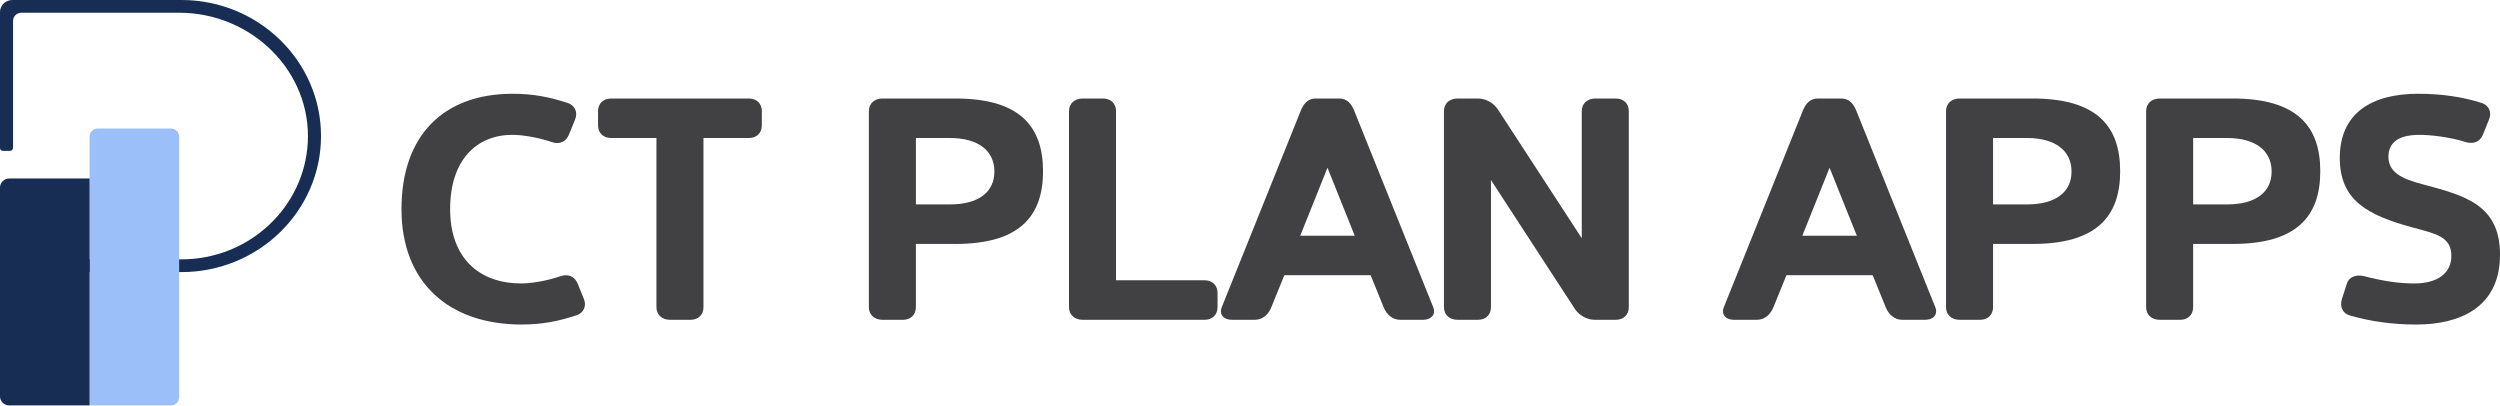 <svg width="160" height="26" viewBox="0 0 160 26" fill="none" xmlns="http://www.w3.org/2000/svg">
<g clip-path="url(#clip0_4571_7525)">
<path d="M11.612 0H0.79C0.354 0 0 0.345 0 0.769V9.475C0 9.575 0.084 9.657 0.187 9.657H0.632C0.745 9.657 0.836 9.568 0.836 9.458V1.334C0.836 1.048 1.075 0.815 1.369 0.815H11.462C16.129 0.815 19.947 4.593 19.697 9.135C19.468 13.288 15.928 16.599 11.611 16.599H0.855C0.845 16.599 0.836 16.59 0.836 16.58V12.819C0.836 12.808 0.828 12.8 0.817 12.8H0.019C0.008 12.8 0 12.808 0 12.819V17.395C0 17.406 0.008 17.414 0.019 17.414H11.611C16.538 17.414 20.545 13.508 20.545 8.707C20.545 3.906 16.539 0 11.612 0Z" fill="#172D54"/>
<path d="M10.939 8.225H6.26C5.968 8.225 5.732 8.455 5.732 8.739V25.946H10.938C11.23 25.946 11.466 25.716 11.466 25.431V8.739C11.466 8.455 11.23 8.225 10.938 8.225H10.939Z" fill="#9BBFF9"/>
<path d="M5.733 11.423H0.593C0.266 11.423 0 11.682 0 12.001V25.369C0 25.688 0.266 25.947 0.593 25.947H5.734V11.424L5.733 11.423Z" fill="#172D54"/>
<path d="M25.695 13.386C25.695 8.651 28.394 6.001 32.815 6.001C34.123 6.001 35.14 6.203 36.323 6.587C36.78 6.728 37.008 7.173 36.801 7.659L36.406 8.63C36.22 9.076 35.805 9.257 35.327 9.096C34.31 8.753 33.334 8.63 32.794 8.63C30.51 8.63 28.808 10.228 28.808 13.385C28.808 16.542 30.697 18.14 33.354 18.14C33.894 18.14 34.869 18.018 35.887 17.674C36.365 17.512 36.779 17.695 36.966 18.14L37.36 19.111C37.568 19.597 37.339 20.042 36.883 20.183C35.7 20.568 34.682 20.769 33.375 20.769C28.767 20.769 25.695 18.119 25.695 13.384V13.386Z" fill="#414042"/>
<path d="M42.012 8.833H39.106C38.608 8.833 38.275 8.51 38.275 8.024V7.114C38.275 6.628 38.608 6.305 39.106 6.305H47.928C48.426 6.305 48.758 6.628 48.758 7.114V8.024C48.758 8.51 48.426 8.833 47.928 8.833H45.022V19.659C45.022 20.144 44.69 20.468 44.191 20.468H42.884C42.366 20.468 42.012 20.144 42.012 19.659V8.833Z" fill="#414042"/>
<path d="M55.607 7.113C55.607 6.627 55.96 6.304 56.479 6.304H61.15C65.219 6.304 66.754 8.044 66.754 10.958C66.754 13.872 65.217 15.612 61.15 15.612H58.617V19.659C58.617 20.145 58.285 20.468 57.787 20.468H56.479C55.961 20.468 55.607 20.145 55.607 19.659V7.113ZM60.797 13.082C62.603 13.082 63.641 12.313 63.641 10.977C63.641 9.642 62.603 8.833 60.797 8.833H58.618V13.082H60.797Z" fill="#414042"/>
<path d="M68.416 7.113C68.416 6.627 68.768 6.304 69.288 6.304H70.595C71.093 6.304 71.426 6.627 71.426 7.113V17.938H77.092C77.591 17.938 77.923 18.262 77.923 18.748V19.658C77.923 20.143 77.591 20.467 77.092 20.467H69.288C68.769 20.467 68.416 20.143 68.416 19.658V7.113Z" fill="#414042"/>
<path d="M83.236 7.113C83.423 6.647 83.693 6.304 84.212 6.304H85.706C86.225 6.304 86.495 6.647 86.681 7.113L91.725 19.658C91.912 20.124 91.601 20.467 91.082 20.467H89.609C89.111 20.467 88.737 20.124 88.551 19.658L87.721 17.614H82.198L81.368 19.658C81.182 20.124 80.808 20.467 80.31 20.467H78.837C78.318 20.467 78.006 20.124 78.194 19.658L83.238 7.113H83.236ZM86.703 15.086L84.959 10.736L83.215 15.086H86.703Z" fill="#414042"/>
<path d="M95.422 11.524V19.658C95.422 20.143 95.09 20.467 94.591 20.467H93.284C92.766 20.467 92.412 20.143 92.412 19.658V7.113C92.412 6.627 92.764 6.304 93.284 6.304H94.591C95.09 6.304 95.588 6.587 95.857 6.992L101.233 15.246V7.113C101.233 6.627 101.586 6.304 102.105 6.304H103.412C103.911 6.304 104.243 6.627 104.243 7.113V19.658C104.243 20.143 103.911 20.467 103.412 20.467H102.064C101.565 20.467 101.067 20.184 100.798 19.779L95.422 11.524Z" fill="#414042"/>
<path d="M115.369 7.113C115.555 6.647 115.826 6.304 116.344 6.304H117.839C118.357 6.304 118.628 6.647 118.814 7.113L123.858 19.658C124.044 20.124 123.734 20.467 123.215 20.467H121.742C121.244 20.467 120.87 20.124 120.684 19.658L119.853 17.614H114.331L113.501 19.658C113.315 20.124 112.941 20.467 112.443 20.467H110.969C110.451 20.467 110.139 20.124 110.326 19.658L115.37 7.113H115.369ZM118.837 15.086L117.093 10.736L115.349 15.086H118.837Z" fill="#414042"/>
<path d="M124.545 7.113C124.545 6.627 124.897 6.304 125.417 6.304H130.087C134.156 6.304 135.691 8.044 135.691 10.958C135.691 13.872 134.155 15.612 130.087 15.612H127.555V19.659C127.555 20.145 127.222 20.468 126.724 20.468H125.417C124.898 20.468 124.545 20.145 124.545 19.659V7.113ZM129.734 13.082C131.539 13.082 132.577 12.313 132.577 10.977C132.577 9.642 131.539 8.833 129.734 8.833H127.555V13.082H129.734Z" fill="#414042"/>
<path d="M137.352 7.113C137.352 6.627 137.704 6.304 138.223 6.304H142.894C146.963 6.304 148.498 8.044 148.498 10.958C148.498 13.872 146.962 15.612 142.894 15.612H140.361V19.659C140.361 20.145 140.029 20.468 139.531 20.468H138.223C137.705 20.468 137.352 20.145 137.352 19.659V7.113ZM142.542 13.082C144.347 13.082 145.385 12.313 145.385 10.977C145.385 9.642 144.347 8.833 142.542 8.833H140.362V13.082H142.542Z" fill="#414042"/>
<path d="M154.832 8.632C153.378 8.632 152.86 9.218 152.86 10.027C152.86 11.039 153.732 11.444 155.019 11.787C157.759 12.515 160.001 13.102 160.001 16.299C160.001 19.678 157.427 20.77 154.645 20.77C153.089 20.77 151.698 20.568 150.369 20.184C149.912 20.043 149.726 19.598 149.891 19.112L150.203 18.141C150.348 17.696 150.826 17.555 151.302 17.675C152.631 18.018 153.606 18.141 154.52 18.141C156.014 18.141 156.886 17.474 156.886 16.381C156.886 15.147 155.911 14.964 154.416 14.56C151.51 13.771 149.746 12.82 149.746 10.108C149.746 7.215 151.822 6.001 154.749 6.001C156.263 6.001 157.634 6.203 158.818 6.587C159.274 6.728 159.502 7.173 159.294 7.659L158.901 8.63C158.714 9.076 158.298 9.237 157.821 9.096C156.742 8.753 155.496 8.63 154.832 8.63V8.632Z" fill="#414042"/>
</g>
<defs>
<clipPath id="clip0_4571_7525">
<rect width="160" height="25.946" fill="white"/>
</clipPath>
</defs>
</svg>
